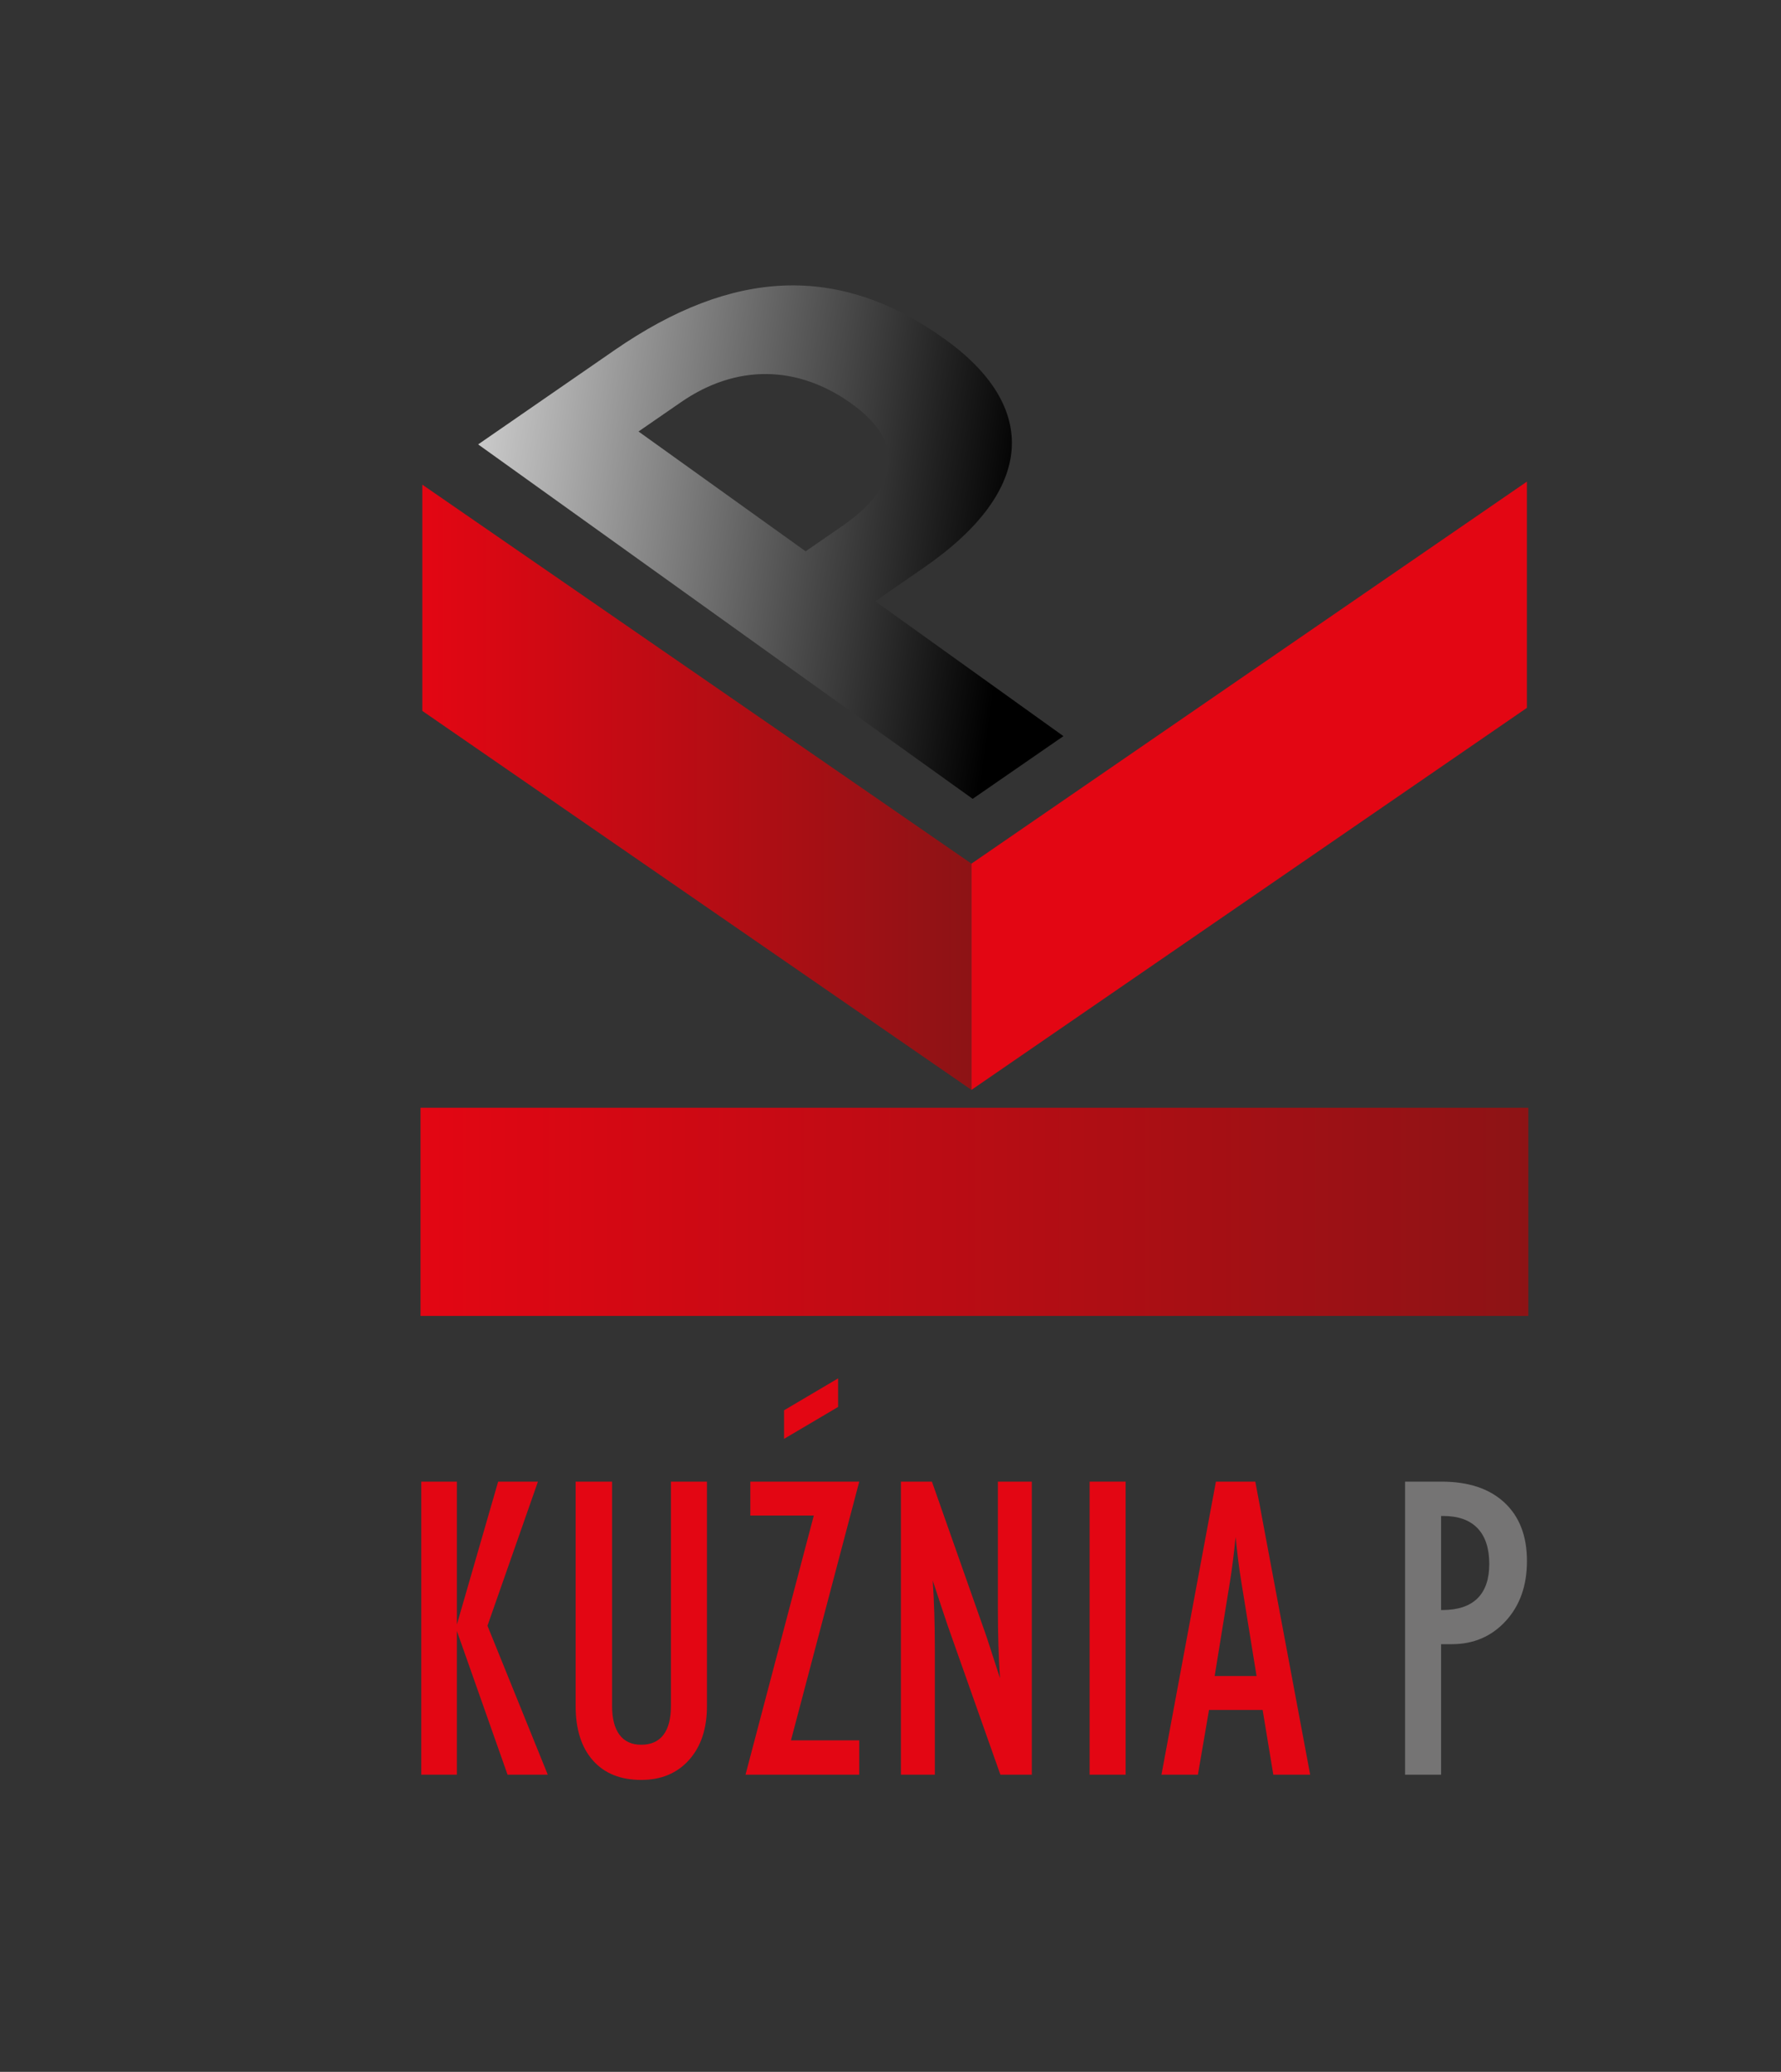 <?xml version="1.0" encoding="utf-8"?>
<!-- Generator: Adobe Illustrator 16.0.0, SVG Export Plug-In . SVG Version: 6.00 Build 0)  -->
<!DOCTYPE svg PUBLIC "-//W3C//DTD SVG 1.1//EN" "http://www.w3.org/Graphics/SVG/1.1/DTD/svg11.dtd">
<svg version="1.1" id="Warstwa_1" xmlns="http://www.w3.org/2000/svg" xmlns:xlink="http://www.w3.org/1999/xlink" x="0px" y="0px"
	 width="141px" height="164px" viewBox="0 0 141 164" enable-background="new 0 0 141 164" xml:space="preserve">
<rect x="0" y="0" width="141" height="164" fill="#333333" stroke="none"/>
<g>
	
		<linearGradient id="SVGID_1_" gradientUnits="userSpaceOnUse" x1="33.294" y1="926.924" x2="120.996" y2="926.924" gradientTransform="matrix(1 0 0 -1 0 1022.848)">
		<stop  offset="0" style="stop-color:#E30613"/>
		<stop  offset="1" style="stop-color:#8D1315"/>
	</linearGradient>
	<rect x="33.294" y="87.685" fill="url(#SVGID_1_)" width="87.702" height="16.479"/>
	
		<linearGradient id="SVGID_2_" gradientUnits="userSpaceOnUse" x1="33.432" y1="758.477" x2="76.909" y2="758.477" gradientTransform="matrix(1 0.562 0 -1 0 789.765)">
		<stop  offset="0" style="stop-color:#E30613"/>
		<stop  offset="1" style="stop-color:#8D1315"/>
	</linearGradient>
	<polygon fill="url(#SVGID_2_)" points="76.909,68.362 33.432,38.362 33.432,56.271 76.909,86.271 	"/>
	<polygon fill="#E30613" points="76.909,68.362 120.884,38.123 120.884,56.032 76.909,86.271 	"/>
</g>
<g>
	
		<linearGradient id="SVGID_3_" gradientUnits="userSpaceOnUse" x1="448.903" y1="-1.603" x2="476.572" y2="34.331" gradientTransform="matrix(0.813 -0.562 0.874 0.626 -337.332 290.37)">
		<stop  offset="0" style="stop-color:#FFFFFF"/>
		<stop  offset="1" style="stop-color:#000000"/>
	</linearGradient>
	<path fill="url(#SVGID_3_)" d="M73.163,44.916l-3.872,2.675l14.9,10.679l-7.186,4.963l-39.15-28.056l10.806-7.465
		c9.353-6.458,17.763-6.873,26.132-0.874C82.245,32.179,82.01,38.804,73.163,44.916z M53.92,31.831l-3.369,2.325l13.23,9.484
		l2.917-2.014c4.723-3.264,4.863-6.702,0.705-9.684C63.141,28.885,58.292,28.812,53.92,31.831z"/>
</g>
<polygon fill="#E30613" points="62.074,111.633 66.35,109.108 66.35,111.369 62.074,113.893 "/>
<g>
	<path fill="#E30613" d="M33.352,140.478V117.28h2.819v11.309l3.267-11.309h3.15l-3.996,11.408l4.775,11.79h-3.184l-4.013-11.375
		v11.375H33.352z"/>
	<path fill="#E30613" d="M45.573,117.28h2.885v17.759c0,0.995,0.196,1.755,0.588,2.28s0.964,0.788,1.716,0.788
		c0.774,0,1.36-0.26,1.758-0.779s0.597-1.282,0.597-2.289V117.28h2.852v17.759c0,1.791-0.472,3.214-1.417,4.27
		s-2.208,1.583-3.789,1.583c-1.636,0-2.91-0.514-3.822-1.542c-0.912-1.028-1.368-2.465-1.368-4.312V117.28z"/>
	<path fill="#E30613" d="M59.021,140.478l5.406-20.512h-5.024v-2.686h8.623l-5.406,20.479h5.406v2.719H59.021z"/>
	<path fill="#E30613" d="M71.324,117.28h2.454l3.996,11.342c0.221,0.597,0.553,1.592,0.995,2.985
		c0.177,0.542,0.31,0.951,0.398,1.227c-0.055-0.851-0.097-1.725-0.124-2.62c-0.028-0.896-0.042-1.857-0.042-2.885V117.28h2.686
		v23.198H79.2l-3.963-11.209c-0.144-0.398-0.379-1.088-0.705-2.073c-0.326-0.983-0.556-1.68-0.688-2.089
		c0.055,0.84,0.097,1.708,0.125,2.603c0.027,0.896,0.042,1.846,0.042,2.852v9.916h-2.686V117.28z"/>
	<path fill="#E30613" d="M86.264,140.478V117.28h2.852v23.198H86.264z"/>
	<path fill="#E30613" d="M91.952,140.478l4.311-23.198h3.118l4.344,23.198h-2.918l-0.846-5.124h-4.245l-0.879,5.124H91.952z
		 M96.164,132.667h3.316l-1.21-7.479c-0.089-0.53-0.169-1.088-0.241-1.675c-0.072-0.585-0.141-1.199-0.207-1.84
		c-0.078,0.752-0.152,1.41-0.224,1.973c-0.072,0.564-0.146,1.083-0.224,1.559L96.164,132.667z"/>
	<path fill="#757474" d="M111.238,140.478V117.28h2.885c2.133,0,3.794,0.553,4.982,1.658s1.783,2.647,1.783,4.626
		c0,1.946-0.561,3.529-1.683,4.751s-2.545,1.832-4.27,1.832h-0.232h-0.613v10.331H111.238z M114.09,127.444h0.099
		c1.227,0,2.153-0.307,2.778-0.92c0.624-0.613,0.937-1.522,0.937-2.728c0-1.238-0.31-2.181-0.928-2.827
		c-0.62-0.647-1.526-0.97-2.72-0.97h-0.166V127.444z"/>
</g>
</svg>
